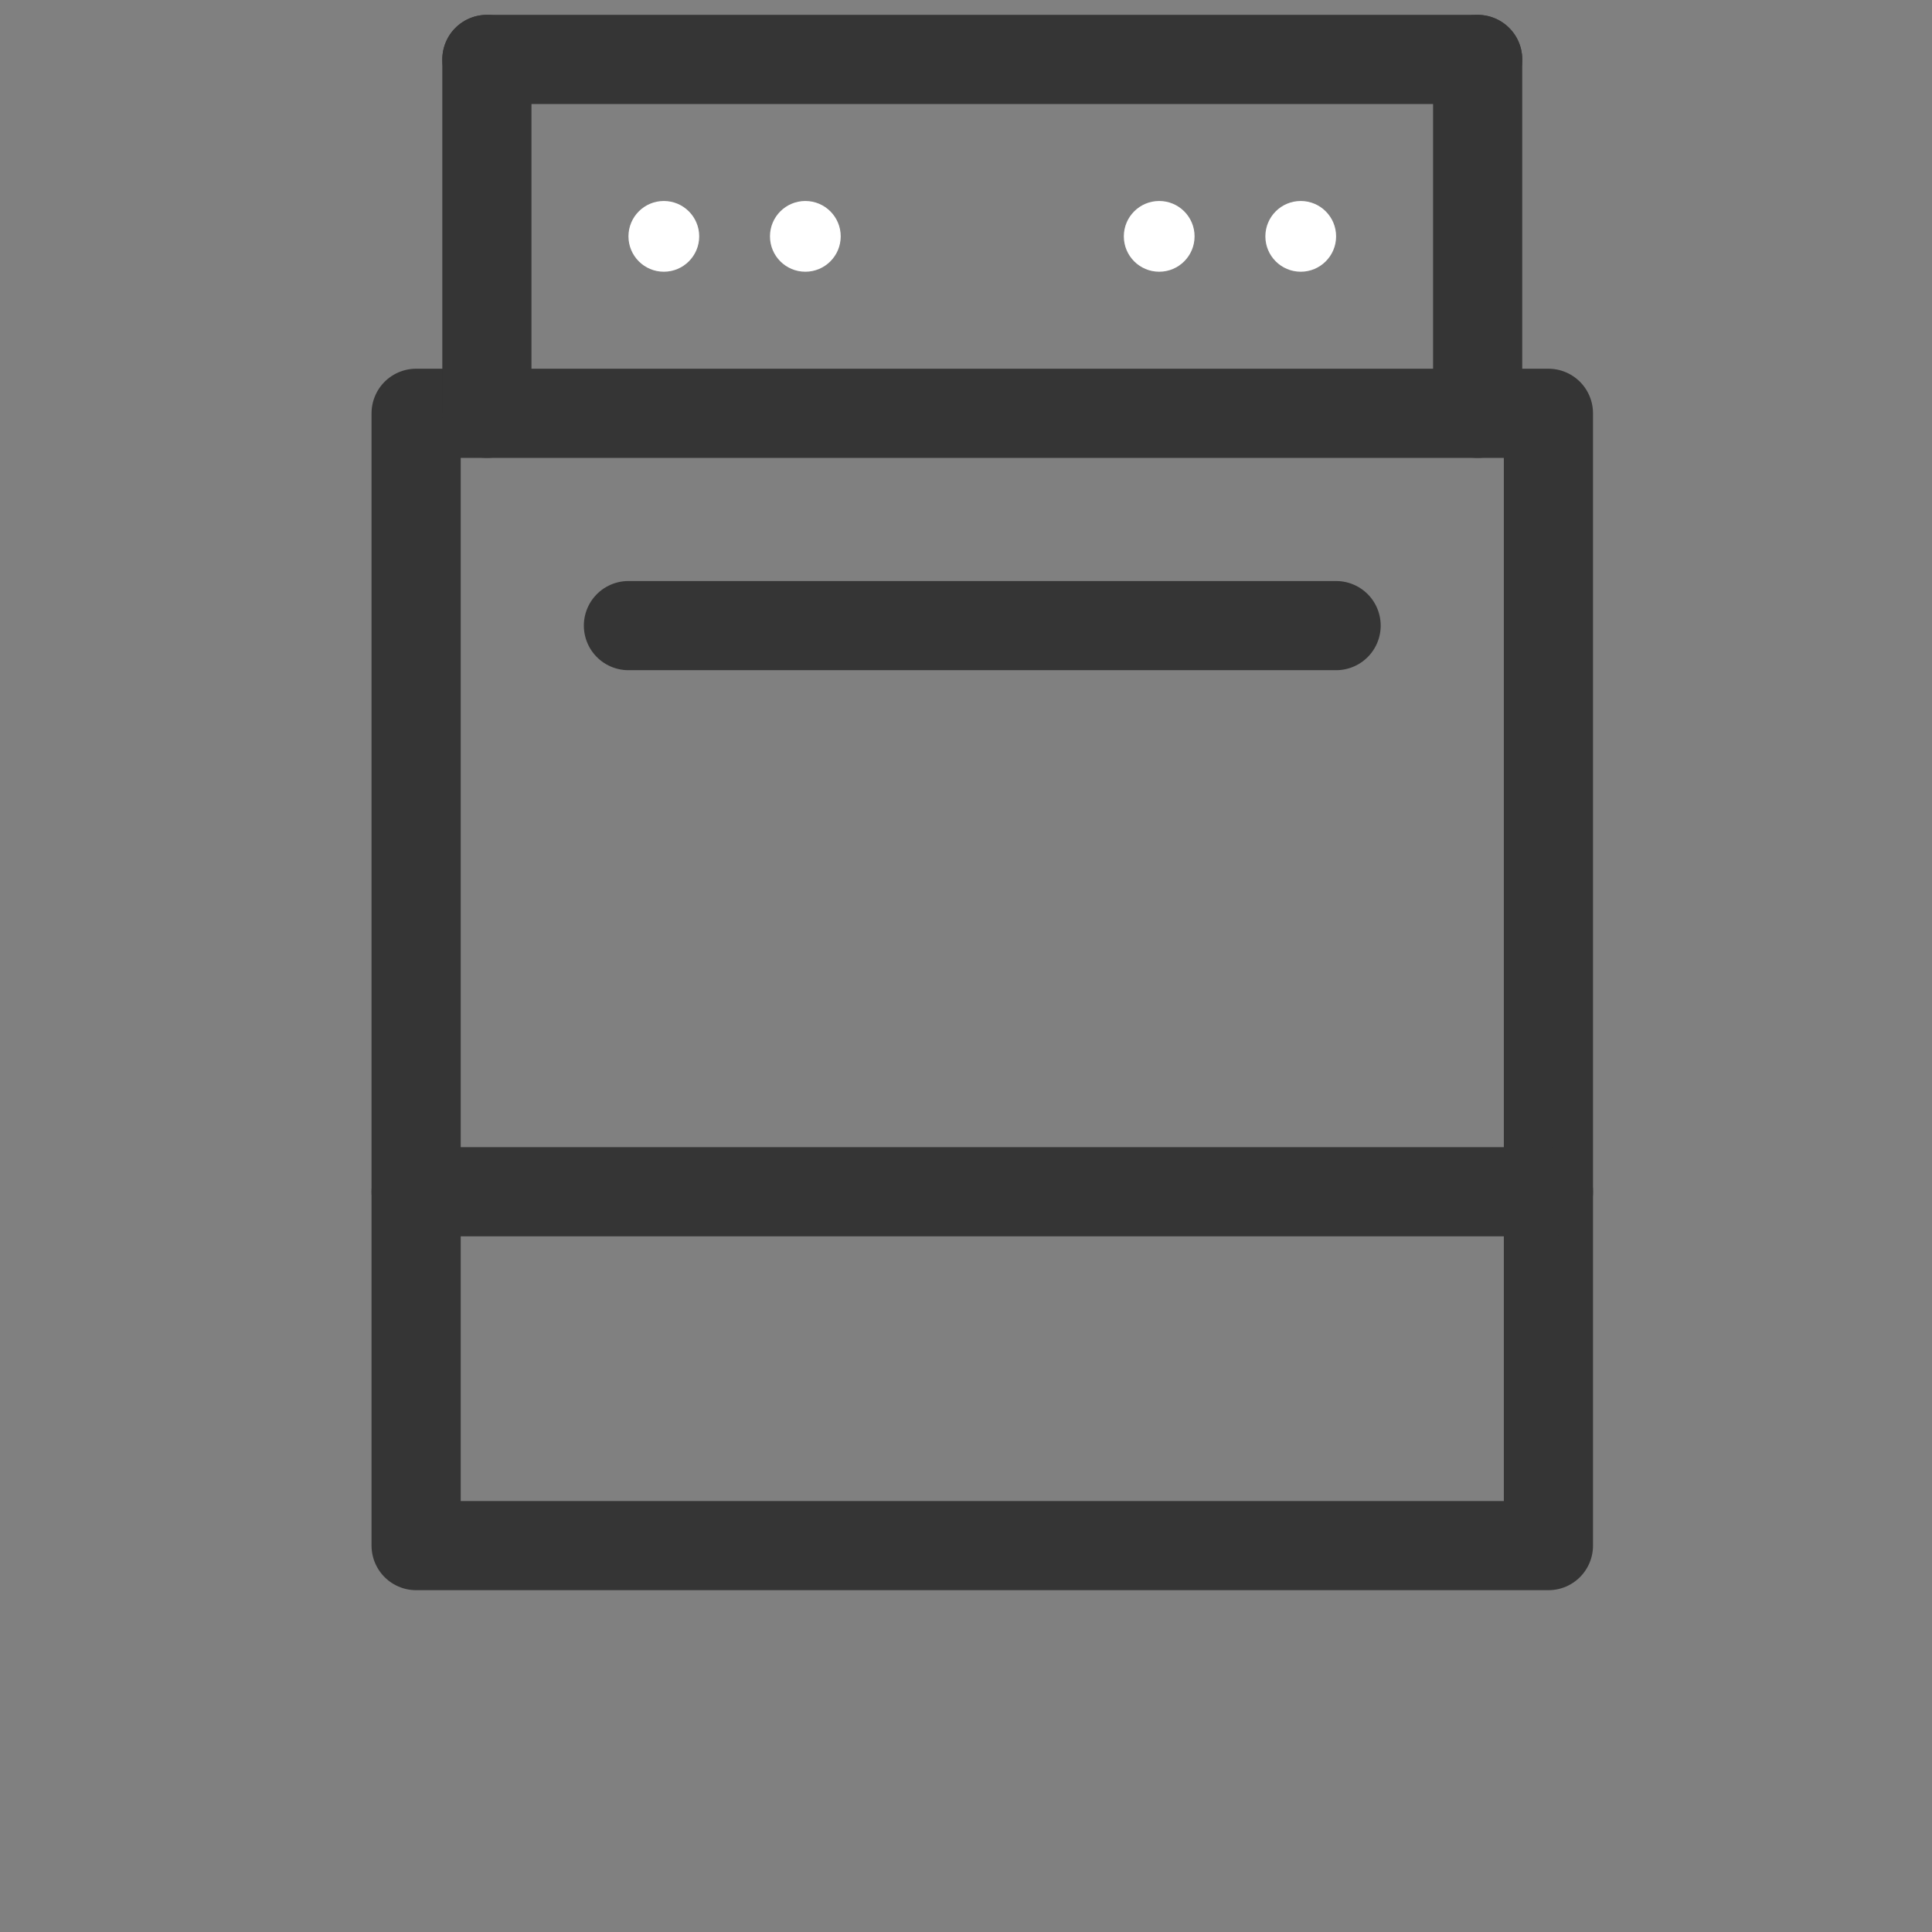 <svg width="65" height="65" viewBox="0 0 65 65" fill="none" xmlns="http://www.w3.org/2000/svg">
<rect x="0" y="0" width="65" height="65" fill="#808080" stroke="none"/>
<path d="M52.095 13.905H14V52H52.095V13.905Z" stroke="#353535" stroke-width="3" stroke-miterlimit="3.864" stroke-linecap="round" stroke-linejoin="round"/>
<circle cx="22.334" cy="7.952" r="1.19" fill="white"/>
<circle cx="27.095" cy="7.952" r="1.19" fill="white"/>
<circle cx="39" cy="7.952" r="1.19" fill="white"/>
<circle cx="43.762" cy="7.952" r="1.19" fill="white"/>
<path d="M52.095 40.095H14" stroke="#353535" stroke-width="3" stroke-miterlimit="3.864" stroke-linecap="round" stroke-linejoin="round"/>
<path d="M44.952 21.048H21.143" stroke="#353535" stroke-width="3" stroke-miterlimit="3.864" stroke-linecap="round" stroke-linejoin="round"/>
<path d="M49.714 2L16.381 2" stroke="#353535" stroke-width="3" stroke-miterlimit="3.864" stroke-linecap="round" stroke-linejoin="round"/>
<path d="M16.381 2V13.905" stroke="#353535" stroke-width="3" stroke-miterlimit="3.864" stroke-linecap="round" stroke-linejoin="round"/>
<path d="M49.714 2V13.905" stroke="#353535" stroke-width="3" stroke-miterlimit="3.864" stroke-linecap="round" stroke-linejoin="round"/>
</svg>
